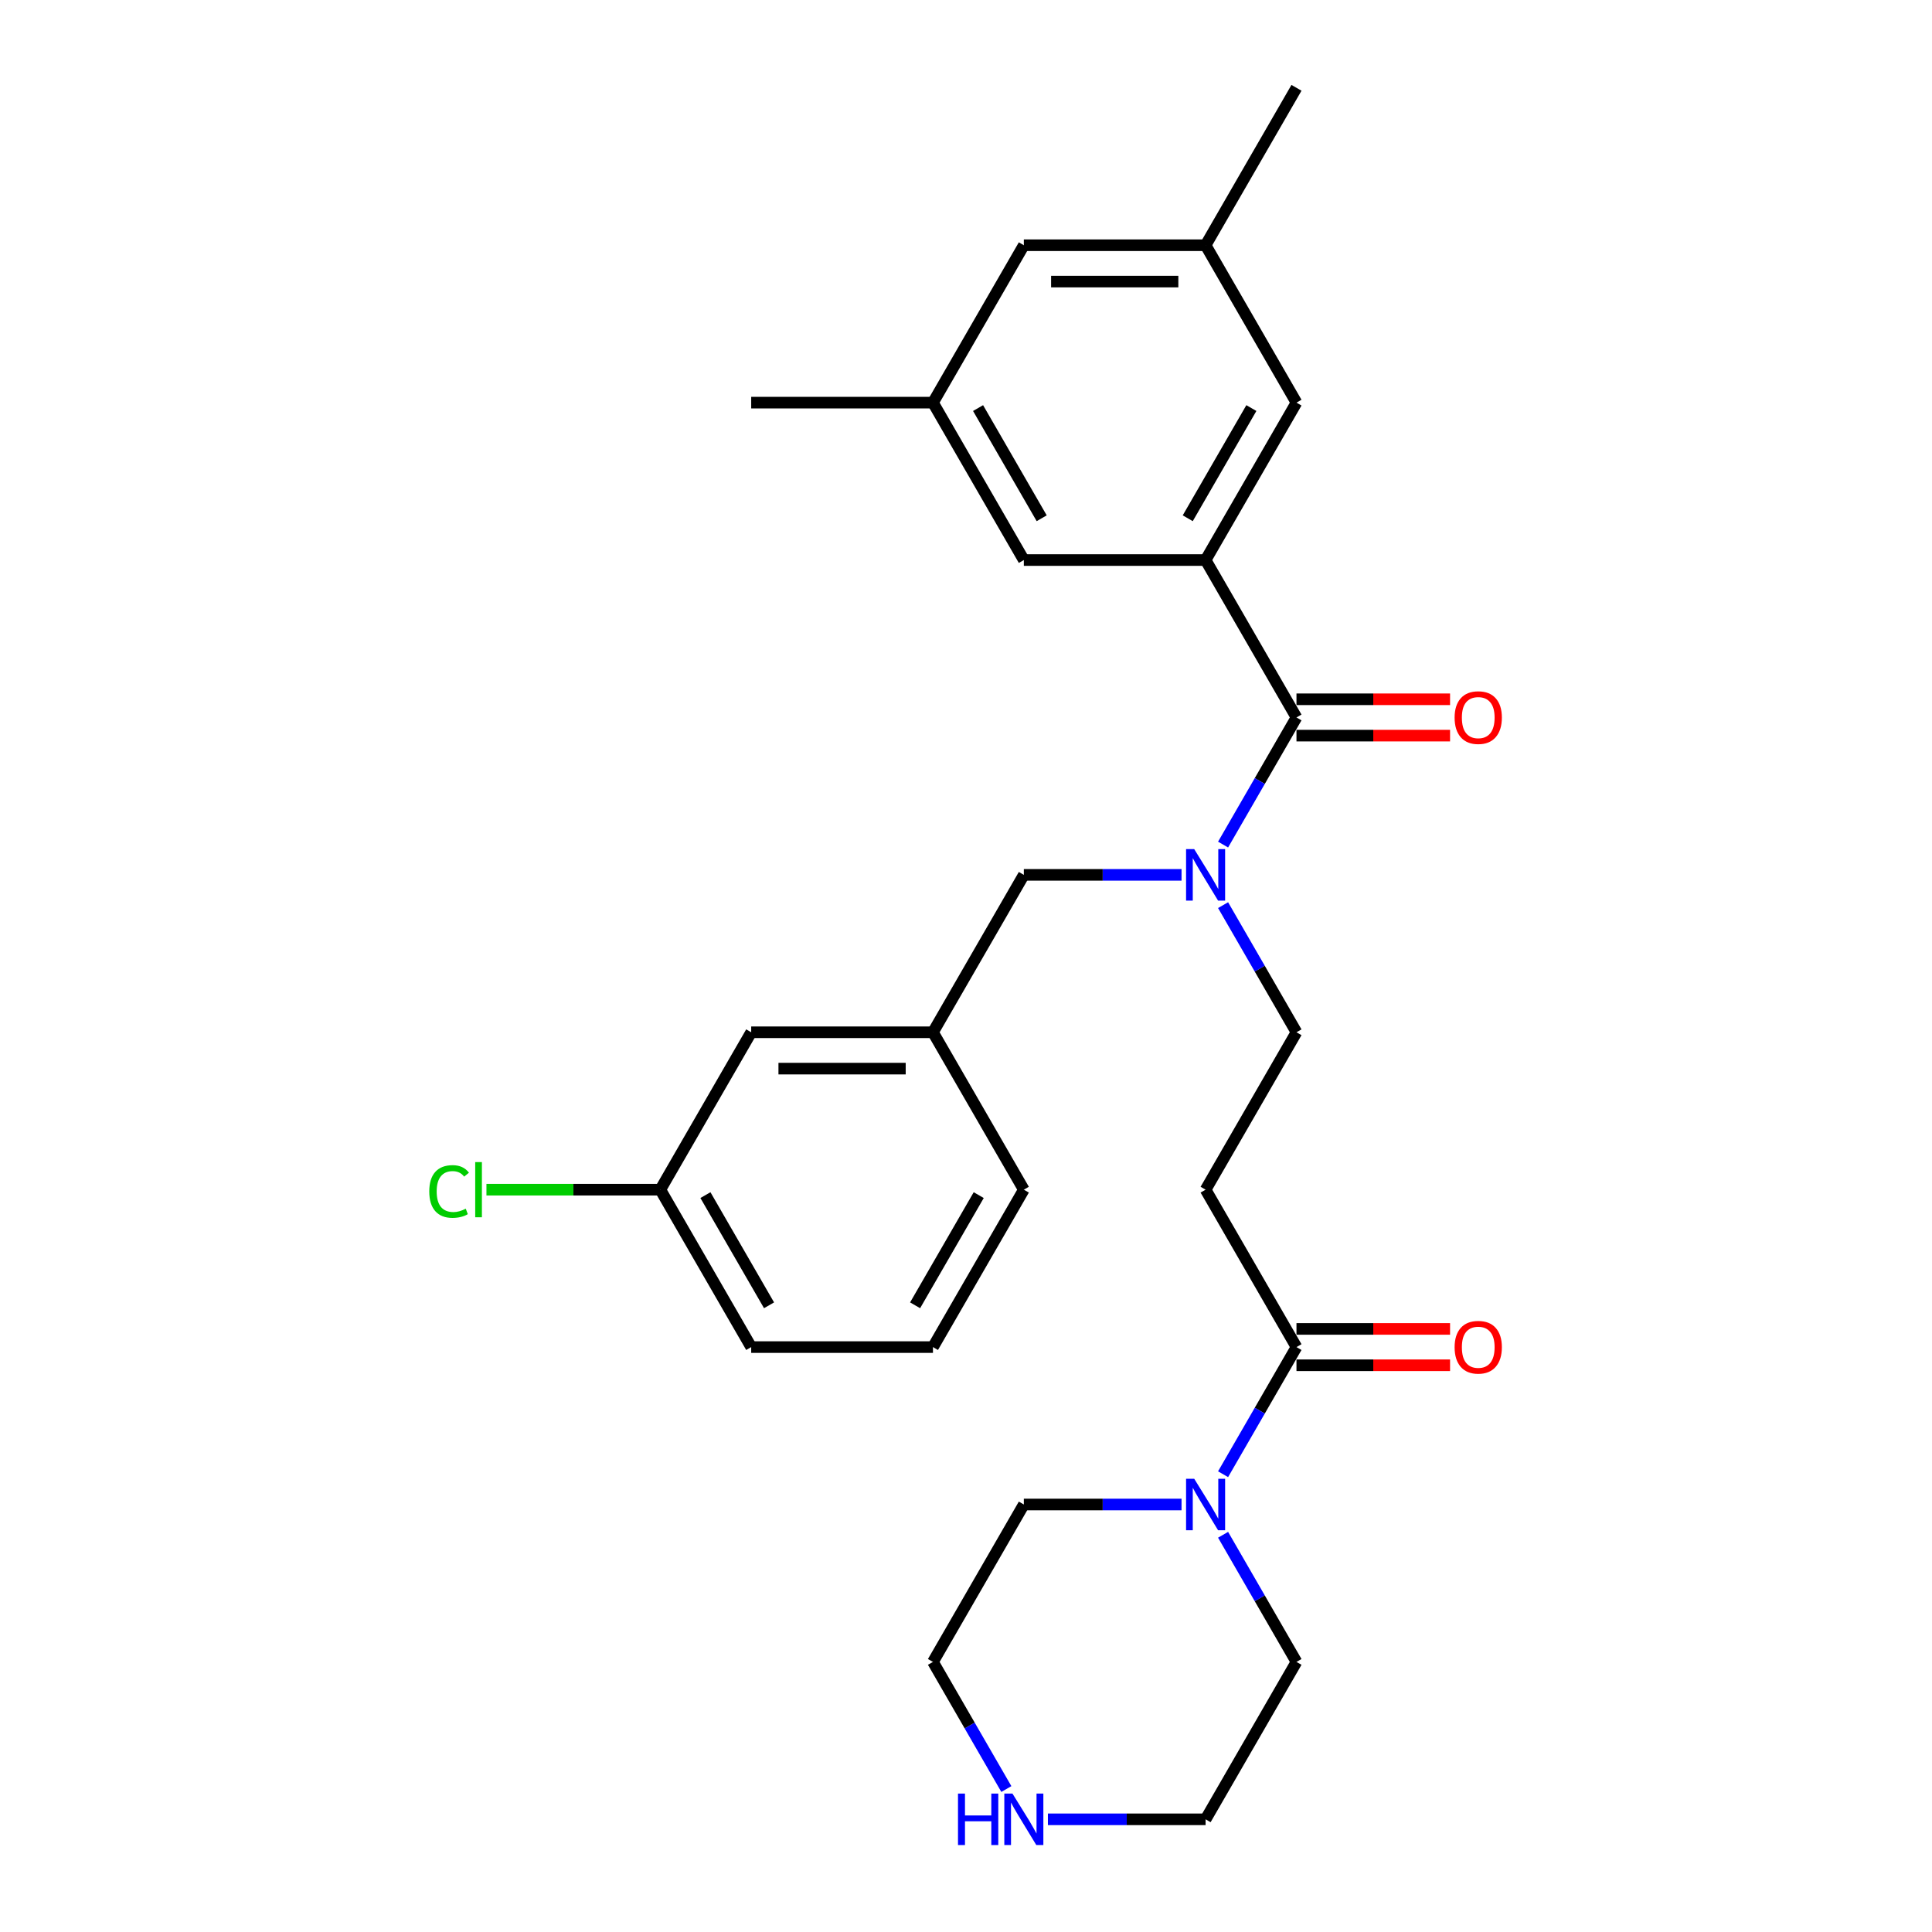 <?xml version='1.0' encoding='iso-8859-1'?>
<svg version='1.1' baseProfile='full'
              xmlns='http://www.w3.org/2000/svg'
                      xmlns:rdkit='http://www.rdkit.org/xml'
                      xmlns:xlink='http://www.w3.org/1999/xlink'
                  xml:space='preserve'
width='1000px' height='1000px' viewBox='0 0 1000 1000'>
<!-- END OF HEADER -->
<rect style='opacity:1.0;fill:#FFFFFF;stroke:none' width='1000' height='1000' x='0' y='0'> </rect>
<path class='bond-0' d='M 671.055,371.353 L 624.015,289.878' style='fill:none;fill-rule:evenodd;stroke:#000000;stroke-width:6px;stroke-linecap:butt;stroke-linejoin:miter;stroke-opacity:1' />
<path class='bond-1' d='M 671.055,371.353 L 652.06,404.254' style='fill:none;fill-rule:evenodd;stroke:#000000;stroke-width:6px;stroke-linecap:butt;stroke-linejoin:miter;stroke-opacity:1' />
<path class='bond-1' d='M 652.06,404.254 L 633.064,437.154' style='fill:none;fill-rule:evenodd;stroke:#0000FF;stroke-width:6px;stroke-linecap:butt;stroke-linejoin:miter;stroke-opacity:1' />
<path class='bond-9' d='M 671.055,380.761 L 710.803,380.761' style='fill:none;fill-rule:evenodd;stroke:#000000;stroke-width:6px;stroke-linecap:butt;stroke-linejoin:miter;stroke-opacity:1' />
<path class='bond-9' d='M 710.803,380.761 L 750.551,380.761' style='fill:none;fill-rule:evenodd;stroke:#FF0000;stroke-width:6px;stroke-linecap:butt;stroke-linejoin:miter;stroke-opacity:1' />
<path class='bond-9' d='M 671.055,361.945 L 710.803,361.945' style='fill:none;fill-rule:evenodd;stroke:#000000;stroke-width:6px;stroke-linecap:butt;stroke-linejoin:miter;stroke-opacity:1' />
<path class='bond-9' d='M 710.803,361.945 L 750.551,361.945' style='fill:none;fill-rule:evenodd;stroke:#FF0000;stroke-width:6px;stroke-linecap:butt;stroke-linejoin:miter;stroke-opacity:1' />
<path class='bond-6' d='M 624.015,289.878 L 671.055,208.404' style='fill:none;fill-rule:evenodd;stroke:#000000;stroke-width:6px;stroke-linecap:butt;stroke-linejoin:miter;stroke-opacity:1' />
<path class='bond-6' d='M 614.776,268.249 L 647.704,211.217' style='fill:none;fill-rule:evenodd;stroke:#000000;stroke-width:6px;stroke-linecap:butt;stroke-linejoin:miter;stroke-opacity:1' />
<path class='bond-7' d='M 624.015,289.878 L 529.937,289.878' style='fill:none;fill-rule:evenodd;stroke:#000000;stroke-width:6px;stroke-linecap:butt;stroke-linejoin:miter;stroke-opacity:1' />
<path class='bond-5' d='M 633.064,468.501 L 652.06,501.402' style='fill:none;fill-rule:evenodd;stroke:#0000FF;stroke-width:6px;stroke-linecap:butt;stroke-linejoin:miter;stroke-opacity:1' />
<path class='bond-5' d='M 652.06,501.402 L 671.055,534.302' style='fill:none;fill-rule:evenodd;stroke:#000000;stroke-width:6px;stroke-linecap:butt;stroke-linejoin:miter;stroke-opacity:1' />
<path class='bond-8' d='M 611.559,452.828 L 570.748,452.828' style='fill:none;fill-rule:evenodd;stroke:#0000FF;stroke-width:6px;stroke-linecap:butt;stroke-linejoin:miter;stroke-opacity:1' />
<path class='bond-8' d='M 570.748,452.828 L 529.937,452.828' style='fill:none;fill-rule:evenodd;stroke:#000000;stroke-width:6px;stroke-linecap:butt;stroke-linejoin:miter;stroke-opacity:1' />
<path class='bond-2' d='M 671.055,697.251 L 624.015,615.777' style='fill:none;fill-rule:evenodd;stroke:#000000;stroke-width:6px;stroke-linecap:butt;stroke-linejoin:miter;stroke-opacity:1' />
<path class='bond-3' d='M 671.055,697.251 L 652.06,730.152' style='fill:none;fill-rule:evenodd;stroke:#000000;stroke-width:6px;stroke-linecap:butt;stroke-linejoin:miter;stroke-opacity:1' />
<path class='bond-3' d='M 652.06,730.152 L 633.064,763.053' style='fill:none;fill-rule:evenodd;stroke:#0000FF;stroke-width:6px;stroke-linecap:butt;stroke-linejoin:miter;stroke-opacity:1' />
<path class='bond-11' d='M 671.055,706.659 L 710.803,706.659' style='fill:none;fill-rule:evenodd;stroke:#000000;stroke-width:6px;stroke-linecap:butt;stroke-linejoin:miter;stroke-opacity:1' />
<path class='bond-11' d='M 710.803,706.659 L 750.551,706.659' style='fill:none;fill-rule:evenodd;stroke:#FF0000;stroke-width:6px;stroke-linecap:butt;stroke-linejoin:miter;stroke-opacity:1' />
<path class='bond-11' d='M 671.055,687.844 L 710.803,687.844' style='fill:none;fill-rule:evenodd;stroke:#000000;stroke-width:6px;stroke-linecap:butt;stroke-linejoin:miter;stroke-opacity:1' />
<path class='bond-11' d='M 710.803,687.844 L 750.551,687.844' style='fill:none;fill-rule:evenodd;stroke:#FF0000;stroke-width:6px;stroke-linecap:butt;stroke-linejoin:miter;stroke-opacity:1' />
<path class='bond-19' d='M 633.064,794.4 L 652.06,827.3' style='fill:none;fill-rule:evenodd;stroke:#0000FF;stroke-width:6px;stroke-linecap:butt;stroke-linejoin:miter;stroke-opacity:1' />
<path class='bond-19' d='M 652.06,827.3 L 671.055,860.201' style='fill:none;fill-rule:evenodd;stroke:#000000;stroke-width:6px;stroke-linecap:butt;stroke-linejoin:miter;stroke-opacity:1' />
<path class='bond-20' d='M 611.559,778.726 L 570.748,778.726' style='fill:none;fill-rule:evenodd;stroke:#0000FF;stroke-width:6px;stroke-linecap:butt;stroke-linejoin:miter;stroke-opacity:1' />
<path class='bond-20' d='M 570.748,778.726 L 529.937,778.726' style='fill:none;fill-rule:evenodd;stroke:#000000;stroke-width:6px;stroke-linecap:butt;stroke-linejoin:miter;stroke-opacity:1' />
<path class='bond-4' d='M 624.015,615.777 L 671.055,534.302' style='fill:none;fill-rule:evenodd;stroke:#000000;stroke-width:6px;stroke-linecap:butt;stroke-linejoin:miter;stroke-opacity:1' />
<path class='bond-12' d='M 671.055,208.404 L 624.015,126.929' style='fill:none;fill-rule:evenodd;stroke:#000000;stroke-width:6px;stroke-linecap:butt;stroke-linejoin:miter;stroke-opacity:1' />
<path class='bond-13' d='M 529.937,289.878 L 482.897,208.404' style='fill:none;fill-rule:evenodd;stroke:#000000;stroke-width:6px;stroke-linecap:butt;stroke-linejoin:miter;stroke-opacity:1' />
<path class='bond-13' d='M 539.176,268.249 L 506.248,211.217' style='fill:none;fill-rule:evenodd;stroke:#000000;stroke-width:6px;stroke-linecap:butt;stroke-linejoin:miter;stroke-opacity:1' />
<path class='bond-14' d='M 529.937,452.828 L 482.897,534.302' style='fill:none;fill-rule:evenodd;stroke:#000000;stroke-width:6px;stroke-linecap:butt;stroke-linejoin:miter;stroke-opacity:1' />
<path class='bond-10' d='M 520.887,926.002 L 501.892,893.101' style='fill:none;fill-rule:evenodd;stroke:#0000FF;stroke-width:6px;stroke-linecap:butt;stroke-linejoin:miter;stroke-opacity:1' />
<path class='bond-10' d='M 501.892,893.101 L 482.897,860.201' style='fill:none;fill-rule:evenodd;stroke:#000000;stroke-width:6px;stroke-linecap:butt;stroke-linejoin:miter;stroke-opacity:1' />
<path class='bond-30' d='M 542.393,941.675 L 583.204,941.675' style='fill:none;fill-rule:evenodd;stroke:#0000FF;stroke-width:6px;stroke-linecap:butt;stroke-linejoin:miter;stroke-opacity:1' />
<path class='bond-30' d='M 583.204,941.675 L 624.015,941.675' style='fill:none;fill-rule:evenodd;stroke:#000000;stroke-width:6px;stroke-linecap:butt;stroke-linejoin:miter;stroke-opacity:1' />
<path class='bond-25' d='M 624.015,126.929 L 671.055,45.455' style='fill:none;fill-rule:evenodd;stroke:#000000;stroke-width:6px;stroke-linecap:butt;stroke-linejoin:miter;stroke-opacity:1' />
<path class='bond-28' d='M 624.015,126.929 L 529.937,126.929' style='fill:none;fill-rule:evenodd;stroke:#000000;stroke-width:6px;stroke-linecap:butt;stroke-linejoin:miter;stroke-opacity:1' />
<path class='bond-28' d='M 609.904,145.745 L 544.048,145.745' style='fill:none;fill-rule:evenodd;stroke:#000000;stroke-width:6px;stroke-linecap:butt;stroke-linejoin:miter;stroke-opacity:1' />
<path class='bond-15' d='M 482.897,208.404 L 529.937,126.929' style='fill:none;fill-rule:evenodd;stroke:#000000;stroke-width:6px;stroke-linecap:butt;stroke-linejoin:miter;stroke-opacity:1' />
<path class='bond-26' d='M 482.897,208.404 L 388.818,208.404' style='fill:none;fill-rule:evenodd;stroke:#000000;stroke-width:6px;stroke-linecap:butt;stroke-linejoin:miter;stroke-opacity:1' />
<path class='bond-16' d='M 482.897,534.302 L 388.818,534.302' style='fill:none;fill-rule:evenodd;stroke:#000000;stroke-width:6px;stroke-linecap:butt;stroke-linejoin:miter;stroke-opacity:1' />
<path class='bond-16' d='M 468.785,553.118 L 402.93,553.118' style='fill:none;fill-rule:evenodd;stroke:#000000;stroke-width:6px;stroke-linecap:butt;stroke-linejoin:miter;stroke-opacity:1' />
<path class='bond-24' d='M 482.897,534.302 L 529.937,615.777' style='fill:none;fill-rule:evenodd;stroke:#000000;stroke-width:6px;stroke-linecap:butt;stroke-linejoin:miter;stroke-opacity:1' />
<path class='bond-17' d='M 388.818,534.302 L 341.779,615.777' style='fill:none;fill-rule:evenodd;stroke:#000000;stroke-width:6px;stroke-linecap:butt;stroke-linejoin:miter;stroke-opacity:1' />
<path class='bond-18' d='M 341.779,615.777 L 296.781,615.777' style='fill:none;fill-rule:evenodd;stroke:#000000;stroke-width:6px;stroke-linecap:butt;stroke-linejoin:miter;stroke-opacity:1' />
<path class='bond-18' d='M 296.781,615.777 L 251.783,615.777' style='fill:none;fill-rule:evenodd;stroke:#00CC00;stroke-width:6px;stroke-linecap:butt;stroke-linejoin:miter;stroke-opacity:1' />
<path class='bond-29' d='M 341.779,615.777 L 388.818,697.251' style='fill:none;fill-rule:evenodd;stroke:#000000;stroke-width:6px;stroke-linecap:butt;stroke-linejoin:miter;stroke-opacity:1' />
<path class='bond-29' d='M 365.13,618.59 L 398.057,675.622' style='fill:none;fill-rule:evenodd;stroke:#000000;stroke-width:6px;stroke-linecap:butt;stroke-linejoin:miter;stroke-opacity:1' />
<path class='bond-21' d='M 671.055,860.201 L 624.015,941.675' style='fill:none;fill-rule:evenodd;stroke:#000000;stroke-width:6px;stroke-linecap:butt;stroke-linejoin:miter;stroke-opacity:1' />
<path class='bond-22' d='M 529.937,778.726 L 482.897,860.201' style='fill:none;fill-rule:evenodd;stroke:#000000;stroke-width:6px;stroke-linecap:butt;stroke-linejoin:miter;stroke-opacity:1' />
<path class='bond-23' d='M 482.897,697.251 L 529.937,615.777' style='fill:none;fill-rule:evenodd;stroke:#000000;stroke-width:6px;stroke-linecap:butt;stroke-linejoin:miter;stroke-opacity:1' />
<path class='bond-23' d='M 473.658,675.622 L 506.586,618.59' style='fill:none;fill-rule:evenodd;stroke:#000000;stroke-width:6px;stroke-linecap:butt;stroke-linejoin:miter;stroke-opacity:1' />
<path class='bond-27' d='M 482.897,697.251 L 388.818,697.251' style='fill:none;fill-rule:evenodd;stroke:#000000;stroke-width:6px;stroke-linecap:butt;stroke-linejoin:miter;stroke-opacity:1' />
<path  class='atom-2' d='M 618.126 439.506
L 626.857 453.618
Q 627.722 455.01, 629.114 457.532
Q 630.507 460.053, 630.582 460.203
L 630.582 439.506
L 634.119 439.506
L 634.119 466.149
L 630.469 466.149
L 621.099 450.72
Q 620.008 448.914, 618.841 446.844
Q 617.712 444.774, 617.373 444.135
L 617.373 466.149
L 613.911 466.149
L 613.911 439.506
L 618.126 439.506
' fill='#0000FF'/>
<path  class='atom-4' d='M 618.126 765.404
L 626.857 779.516
Q 627.722 780.909, 629.114 783.43
Q 630.507 785.951, 630.582 786.102
L 630.582 765.404
L 634.119 765.404
L 634.119 792.048
L 630.469 792.048
L 621.099 776.619
Q 620.008 774.812, 618.841 772.743
Q 617.712 770.673, 617.373 770.033
L 617.373 792.048
L 613.911 792.048
L 613.911 765.404
L 618.126 765.404
' fill='#0000FF'/>
<path  class='atom-10' d='M 752.903 371.428
Q 752.903 365.031, 756.064 361.456
Q 759.225 357.881, 765.134 357.881
Q 771.042 357.881, 774.203 361.456
Q 777.364 365.031, 777.364 371.428
Q 777.364 377.901, 774.165 381.589
Q 770.966 385.239, 765.134 385.239
Q 759.263 385.239, 756.064 381.589
Q 752.903 377.939, 752.903 371.428
M 765.134 382.228
Q 769.198 382.228, 771.38 379.519
Q 773.601 376.772, 773.601 371.428
Q 773.601 366.197, 771.38 363.563
Q 769.198 360.891, 765.134 360.891
Q 761.069 360.891, 758.849 363.526
Q 756.666 366.16, 756.666 371.428
Q 756.666 376.81, 758.849 379.519
Q 761.069 382.228, 765.134 382.228
' fill='#FF0000'/>
<path  class='atom-11' d='M 495.861 928.354
L 499.474 928.354
L 499.474 939.681
L 513.097 939.681
L 513.097 928.354
L 516.709 928.354
L 516.709 954.997
L 513.097 954.997
L 513.097 942.691
L 499.474 942.691
L 499.474 954.997
L 495.861 954.997
L 495.861 928.354
' fill='#0000FF'/>
<path  class='atom-11' d='M 524.047 928.354
L 532.778 942.466
Q 533.643 943.858, 535.036 946.379
Q 536.428 948.901, 536.503 949.051
L 536.503 928.354
L 540.041 928.354
L 540.041 954.997
L 536.39 954.997
L 527.02 939.568
Q 525.929 937.762, 524.762 935.692
Q 523.633 933.622, 523.295 932.982
L 523.295 954.997
L 519.833 954.997
L 519.833 928.354
L 524.047 928.354
' fill='#0000FF'/>
<path  class='atom-12' d='M 752.903 697.327
Q 752.903 690.929, 756.064 687.354
Q 759.225 683.779, 765.134 683.779
Q 771.042 683.779, 774.203 687.354
Q 777.364 690.929, 777.364 697.327
Q 777.364 703.799, 774.165 707.487
Q 770.966 711.137, 765.134 711.137
Q 759.263 711.137, 756.064 707.487
Q 752.903 703.837, 752.903 697.327
M 765.134 708.127
Q 769.198 708.127, 771.38 705.417
Q 773.601 702.67, 773.601 697.327
Q 773.601 692.096, 771.38 689.462
Q 769.198 686.79, 765.134 686.79
Q 761.069 686.79, 758.849 689.424
Q 756.666 692.058, 756.666 697.327
Q 756.666 702.708, 758.849 705.417
Q 761.069 708.127, 765.134 708.127
' fill='#FF0000'/>
<path  class='atom-19' d='M 222.186 616.699
Q 222.186 610.076, 225.272 606.614
Q 228.395 603.114, 234.303 603.114
Q 239.798 603.114, 242.733 606.99
L 240.249 609.022
Q 238.104 606.2, 234.303 606.2
Q 230.277 606.2, 228.132 608.909
Q 226.025 611.581, 226.025 616.699
Q 226.025 621.967, 228.207 624.677
Q 230.427 627.386, 234.717 627.386
Q 237.653 627.386, 241.077 625.617
L 242.131 628.44
Q 240.738 629.343, 238.631 629.87
Q 236.524 630.397, 234.191 630.397
Q 228.395 630.397, 225.272 626.859
Q 222.186 623.322, 222.186 616.699
' fill='#00CC00'/>
<path  class='atom-19' d='M 245.969 601.496
L 249.431 601.496
L 249.431 630.058
L 245.969 630.058
L 245.969 601.496
' fill='#00CC00'/>
</svg>
